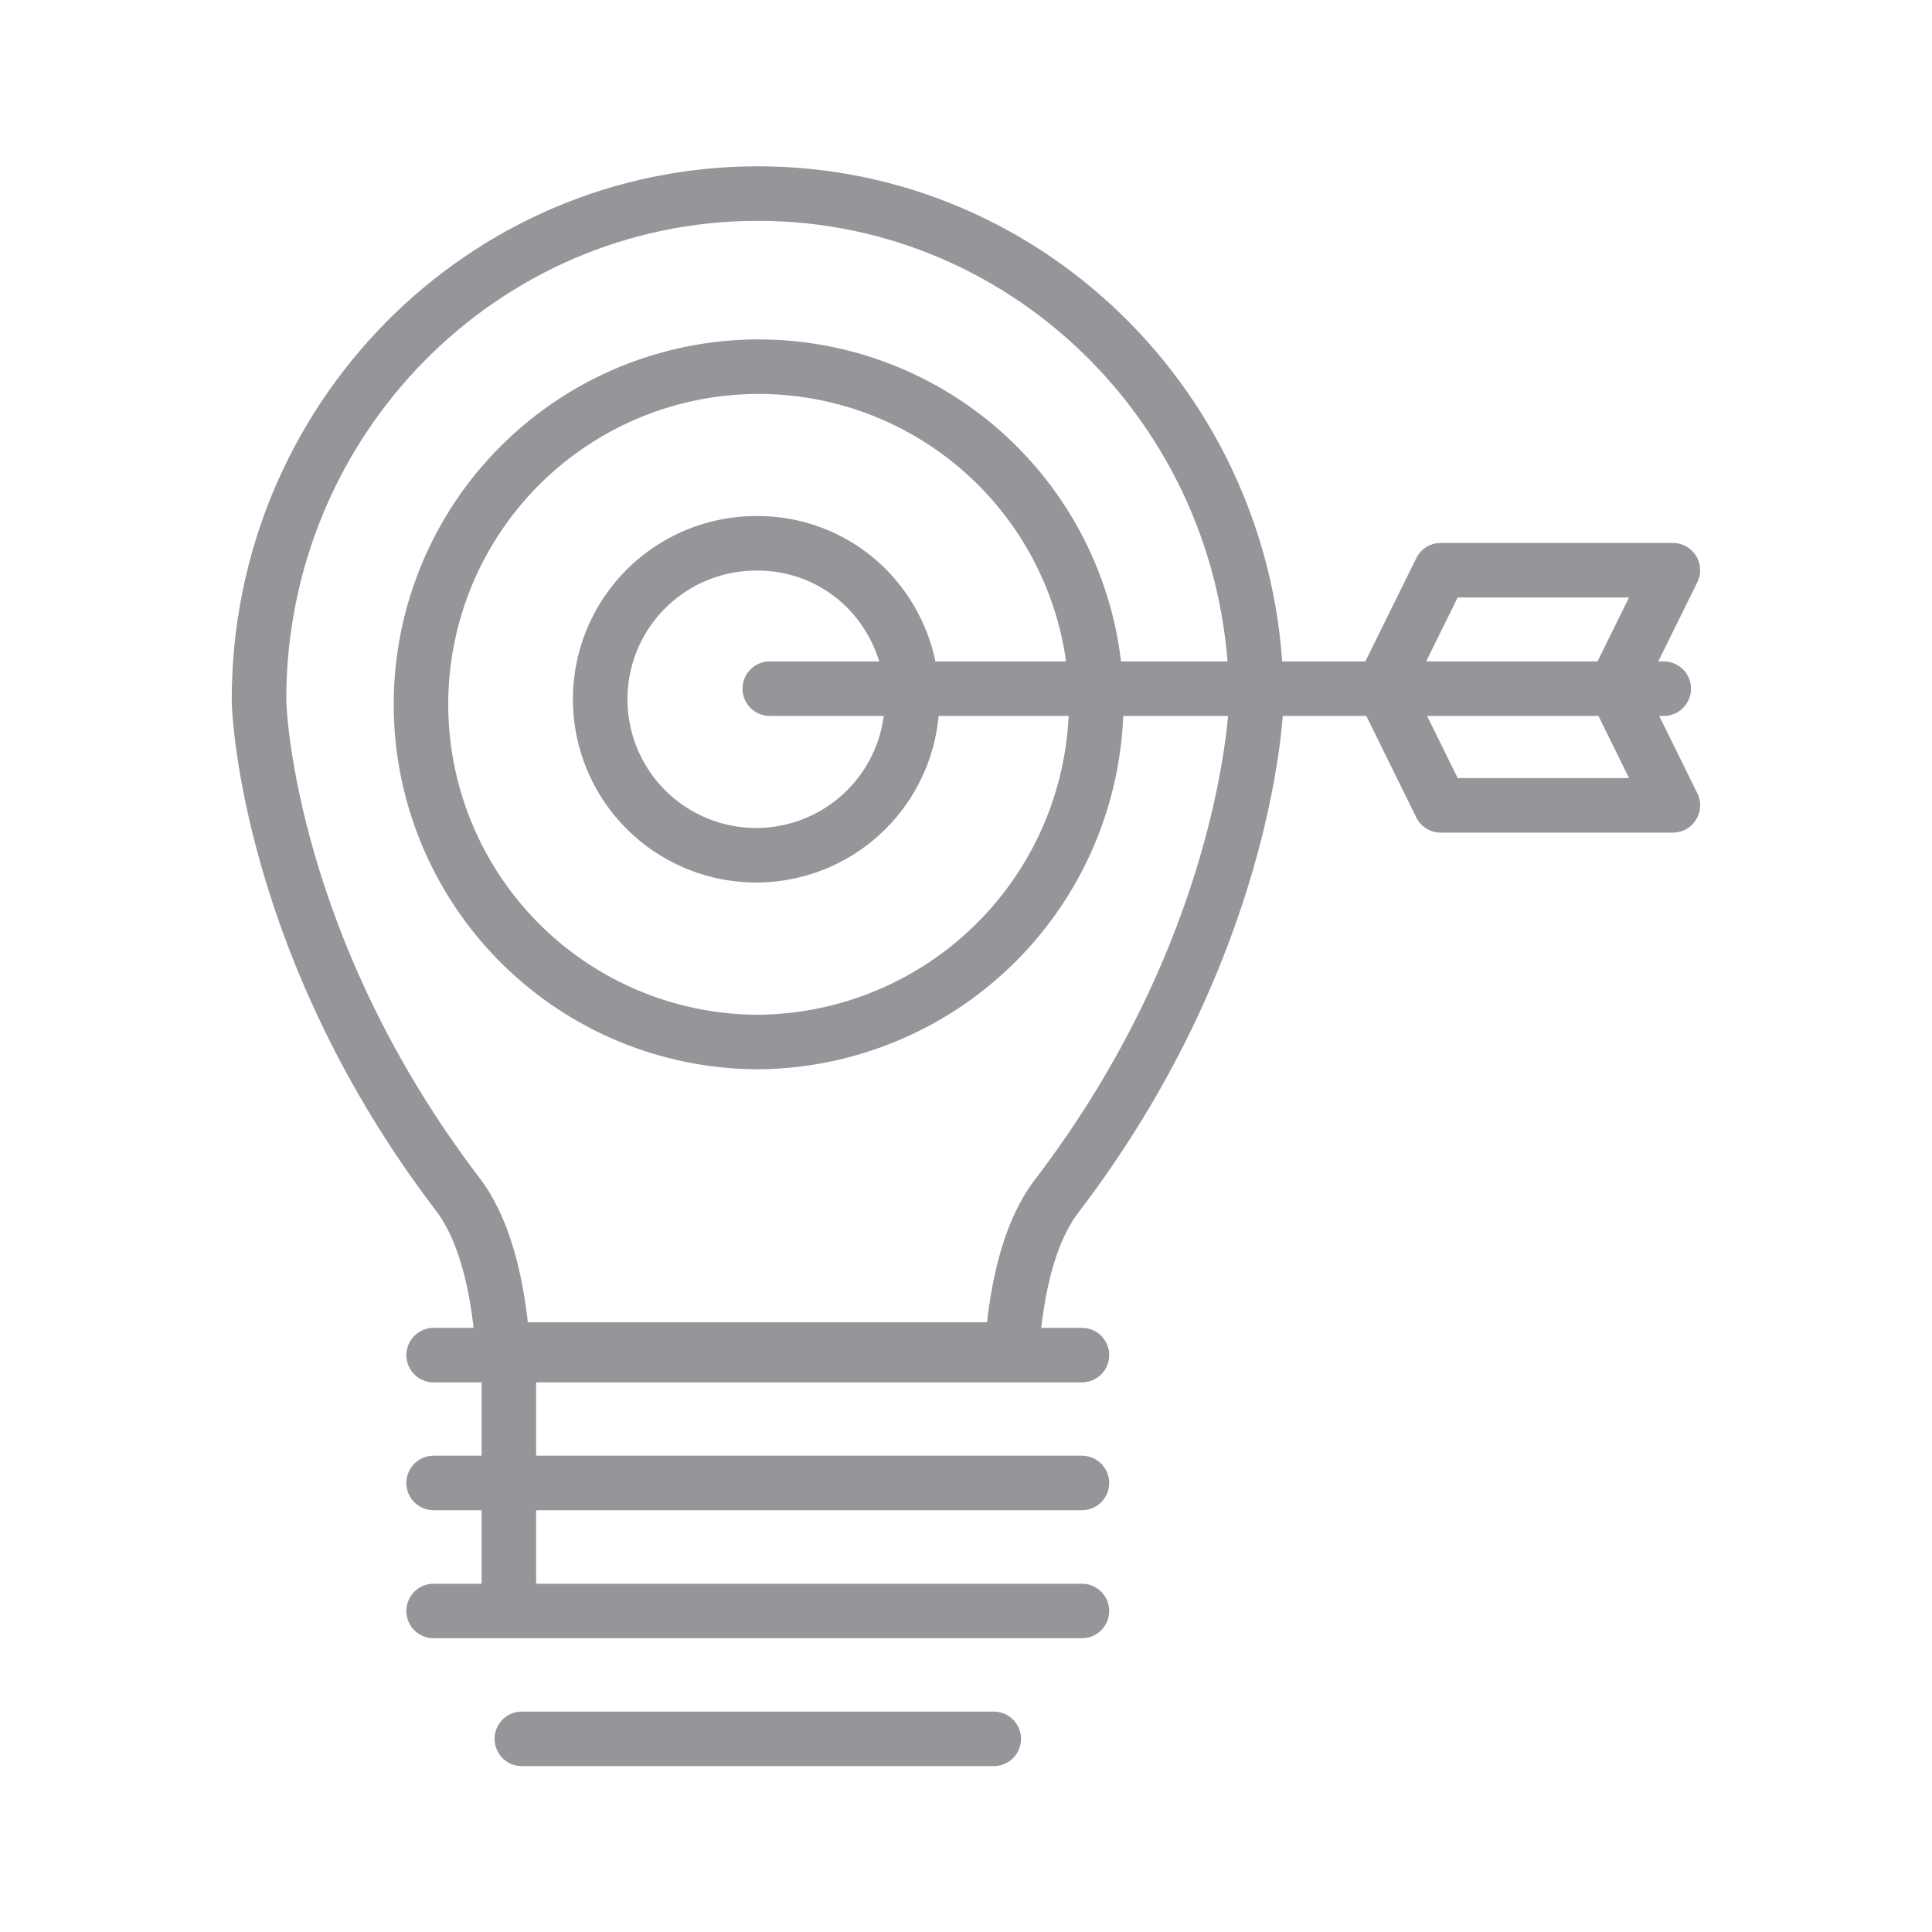 <svg id="Layer_1" data-name="Layer 1" xmlns="http://www.w3.org/2000/svg" viewBox="0 0 141.73 141.73"><defs><style>.cls-1{fill:none;stroke:#96969a;stroke-linecap:round;stroke-linejoin:round;stroke-width:4px;}</style></defs><path class="cls-1" d="M80.42,51.29A24.77,24.77,0,1,0,55.66,76.44,25,25,0,0,0,80.42,51.29Z"/><path class="cls-1" d="M66.91,51.3a11.56,11.56,0,0,0-2-6.5,11.22,11.22,0,0,0-9.27-4.94A11.44,11.44,0,1,0,66.91,51.3Z"/><polyline class="cls-1" points="101.44 50.45 105.69 41.83 122.72 41.83 118.47 50.45"/><polyline class="cls-1" points="101.44 50.45 105.69 59.08 122.72 59.08 118.47 50.45"/><line class="cls-1" x1="56.47" y1="50.52" x2="122.05" y2="50.52"/><path class="cls-1" d="M36.89,99H74.23c.26-3.59,1-8.25,3.28-11.25,13.77-18,14.65-35.19,14.65-36.4,0-20.52-16.37-37.15-36.57-37.15S19,30.8,19,51.32c0,1.21.86,18.37,14.66,36.4C35.88,90.72,36.65,95.38,36.89,99Z"/><line class="cls-1" x1="31.81" y1="99.41" x2="79.37" y2="99.41"/><line class="cls-1" x1="31.81" y1="108.79" x2="79.37" y2="108.79"/><line class="cls-1" x1="31.81" y1="118.18" x2="79.37" y2="118.18"/><line class="cls-1" x1="38.28" y1="127.56" x2="72.9" y2="127.56"/><line class="cls-1" x1="37.33" y1="117.74" x2="37.33" y2="99.91"/></svg>